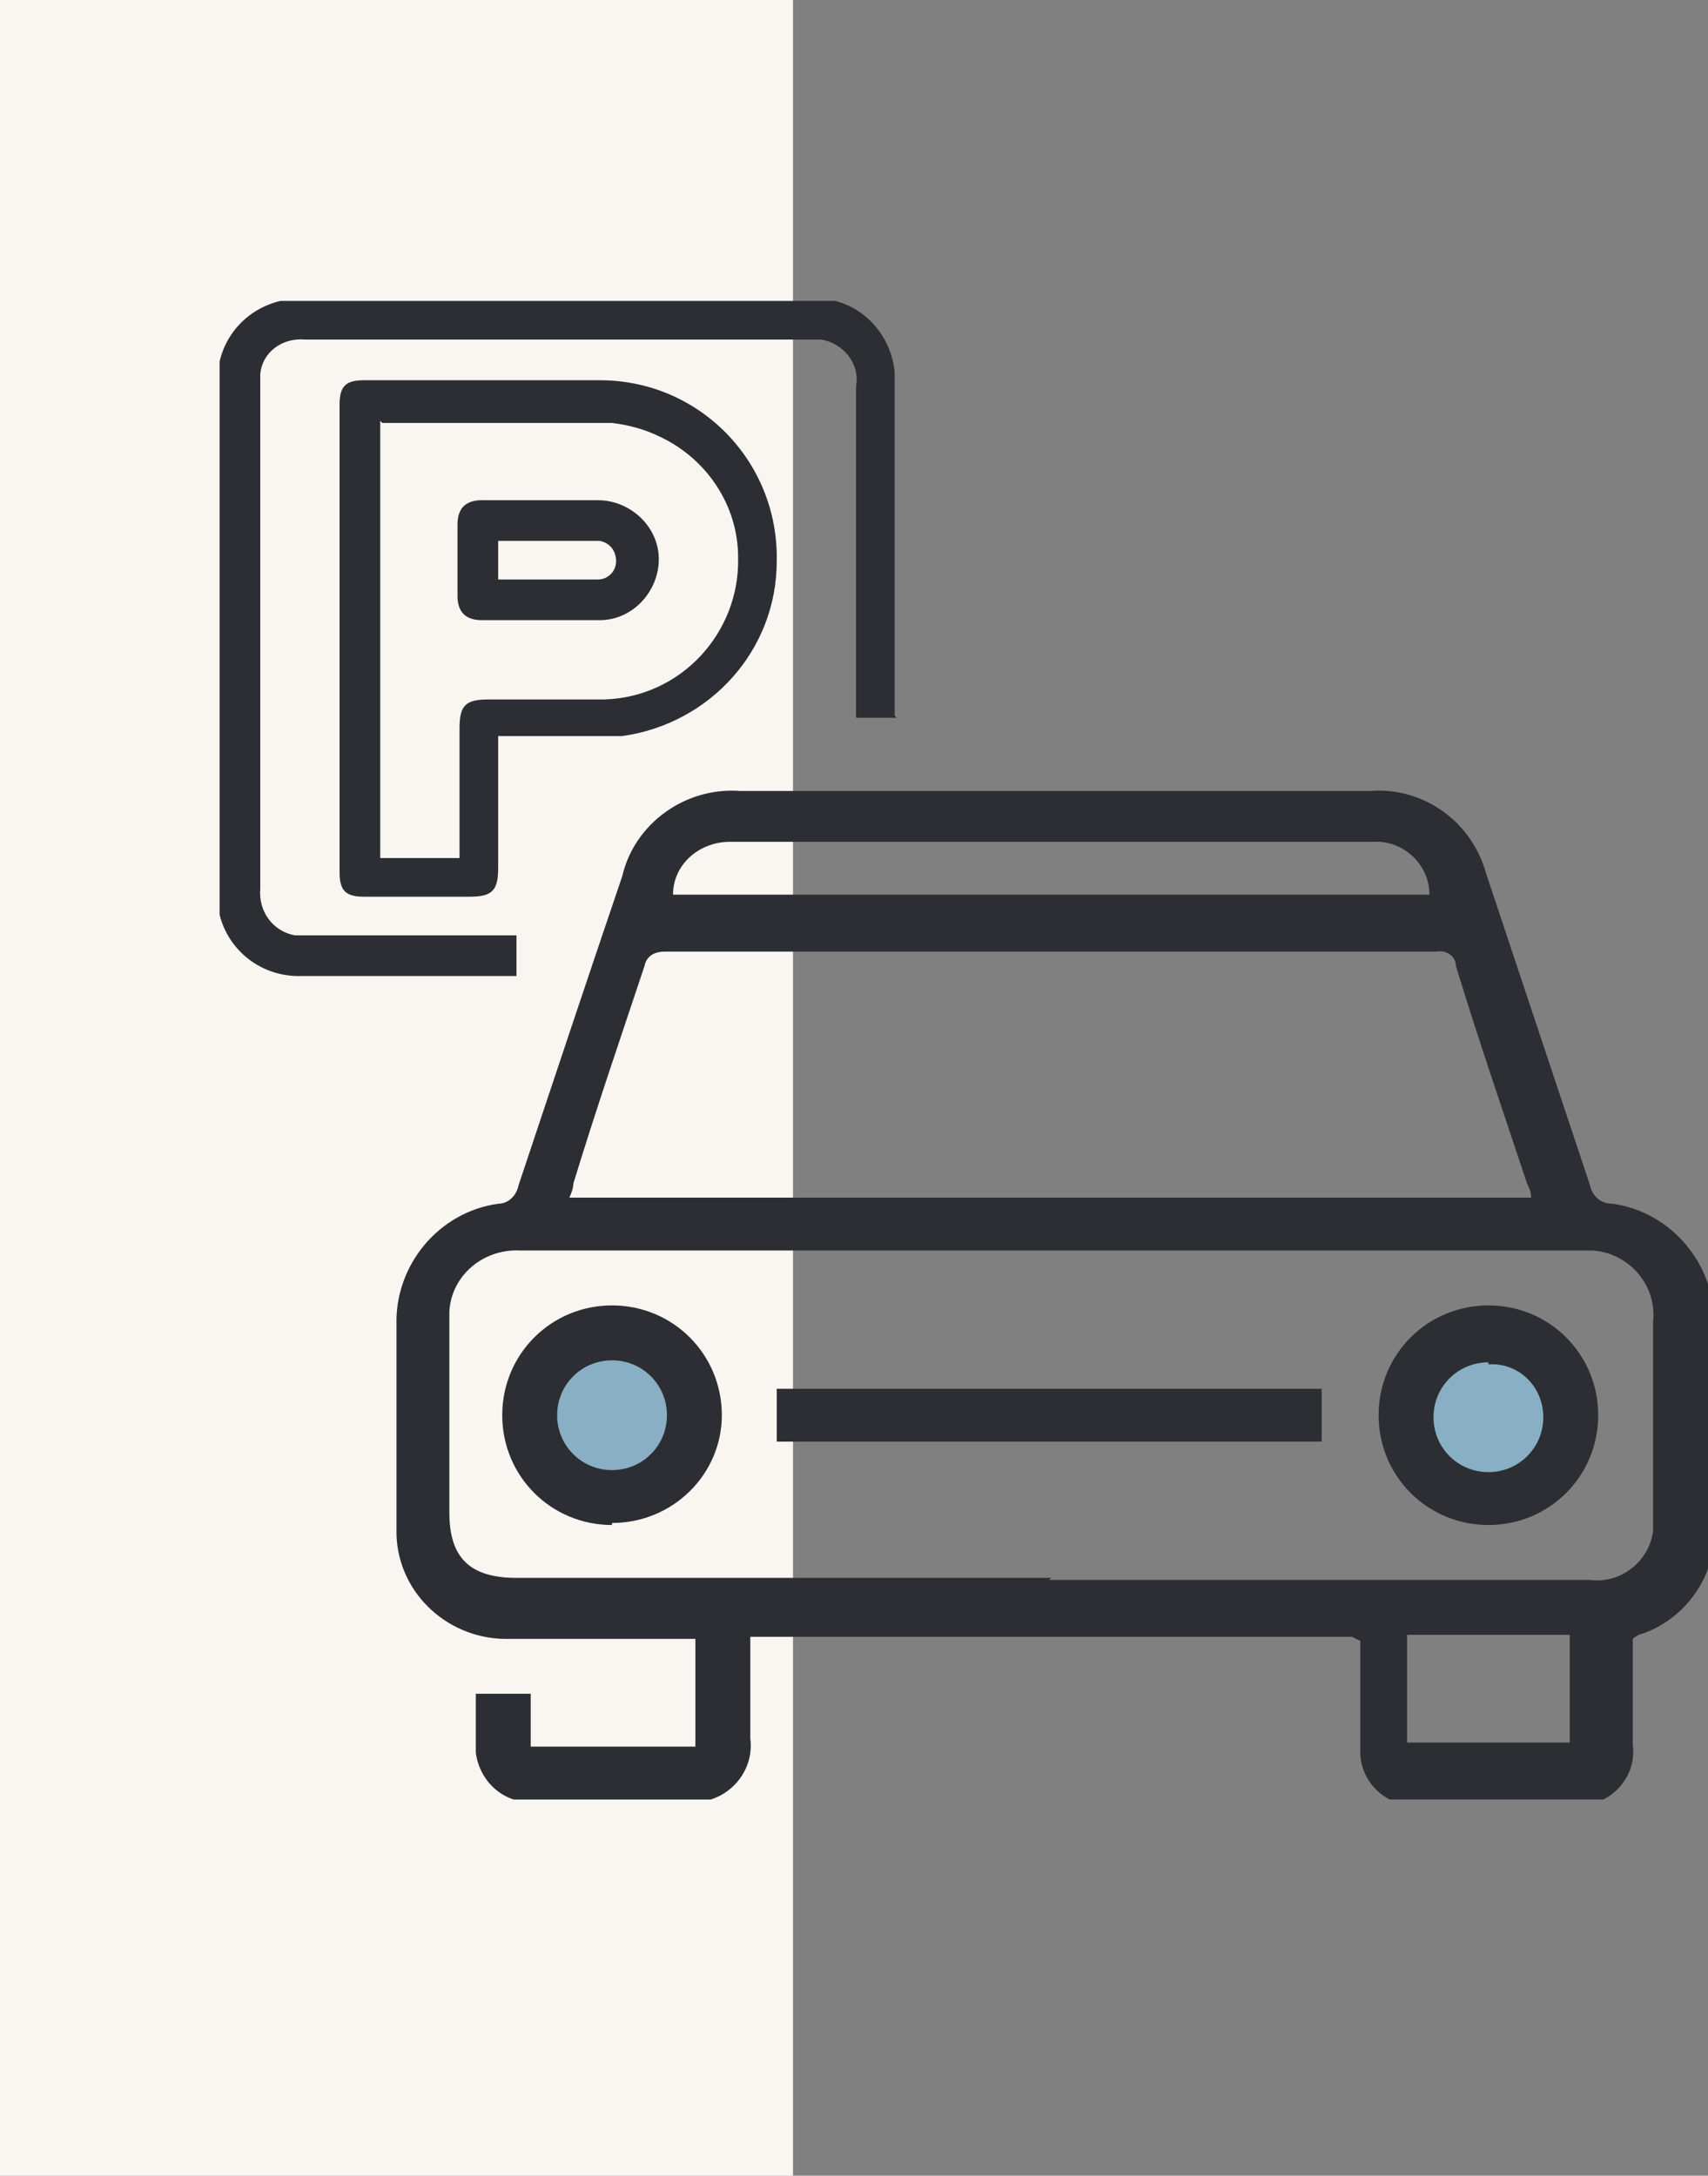 <?xml version="1.0" encoding="UTF-8"?>
<svg id="Layer_1" xmlns="http://www.w3.org/2000/svg" xmlns:xlink="http://www.w3.org/1999/xlink" version="1.1" viewBox="0 0 84 107">
  <rect x="0" y="0" width="84" height="107" fill="#808080" stroke="none"/>
  <!-- Generator: Adobe Illustrator 29.6.0, SVG Export Plug-In . SVG Version: 2.1.1 Build 207)  -->
  <defs>
    <style>
      .st0 {
        fill: none;
      }

      .st1 {
        fill: #f9f6f1;
      }

      .st2 {
        fill: #88afc3;
      }

      .st3 {
        fill: #2c2e33;
      }

      .st4 {
        clip-path: url(#clippath);
      }
    </style>
    <clipPath id="clippath">
      <rect class="st0" x="10.8" y="14.8" width="73.2" height="73.7"/>
    </clipPath>
  </defs>
  <rect class="st1" width="39" height="107"/>
  <circle class="st2" cx="30" cy="69.5" r="3"/>
  <circle class="st2" cx="73" cy="69.5" r="3"/>
  <g class="st4">
    <g>
      <path class="st3" d="M66.5,80.5h-29.6v5c.2,1.5-.9,2.9-2.4,3.1-.2,0-.5,0-.7,0-2.5,0-4.9,0-7.4,0-1.5.2-2.8-.9-3-2.4,0-.2,0-.4,0-.5v-2.4h2.7v2.6h8.1v-5.3h-.9c-2.7,0-5.5,0-8.2,0-3,.1-5.5-2.2-5.6-5.1,0-.2,0-.3,0-.5,0-3.3,0-6.6,0-9.8-.1-3,2.1-5.6,5-6,.5,0,.9-.4,1-.9,1.7-5.1,3.4-10.2,5.1-15.2.6-2.6,3.1-4.4,5.8-4.2h31c2.6-.2,5,1.5,5.7,4.1,1.7,5.1,3.4,10.2,5.1,15.3.1.5.5.9,1.1.9,2.9.4,5.1,3,5,6,0,3.3,0,6.5,0,9.8.2,2.4-1.4,4.7-3.7,5.4,0,0-.2.1-.3.2,0,1.7,0,3.5,0,5.2.2,1.5-.9,2.8-2.4,3-.2,0-.4,0-.5,0-2.5,0-5,0-7.6,0-1.5.1-2.8-1-2.9-2.5,0-.2,0-.3,0-.5,0-1.7,0-3.4,0-5.1M51.6,77.7h26.6c1.5.2,2.9-.9,3.1-2.4,0-.2,0-.5,0-.7,0-3.2,0-6.4,0-9.6.2-1.8-1.2-3.4-3-3.5-.2,0-.4,0-.5,0-17.4,0-34.8,0-52.2,0-1.8-.1-3.4,1.2-3.5,3,0,.2,0,.4,0,.5,0,3.1,0,6.3,0,9.4,0,2.2,1,3.2,3.3,3.2h26.3M75.3,58.9c0-.3-.1-.5-.2-.7-1.2-3.6-2.4-7.1-3.5-10.7,0-.5-.5-.8-1-.7,0,0,0,0,0,0-12.6,0-25.2,0-37.9,0-.5,0-.9.2-1,.7,0,0,0,0,0,0-1.2,3.6-2.4,7.1-3.5,10.7,0,.2-.1.5-.2.7h47.3ZM70.3,44c0-1.5-1.3-2.7-2.8-2.6,0,0,0,0,0,0-10.5,0-21.1,0-31.6,0-1.5,0-2.8,1.1-2.8,2.6,0,0,0,0,0,0h37.3ZM69.2,85.7h8v-5.3h-8v5.3Z"/>
      <path class="st3" d="M44.1,35.3h-2v-16.3c.2-1.1-.6-2.1-1.7-2.3-.2,0-.4,0-.6,0-8.3,0-16.6,0-24.8,0-1.1-.1-2.1.6-2.2,1.7,0,.2,0,.4,0,.5v24.8c-.1,1.1.6,2.1,1.7,2.3.2,0,.4,0,.5,0h10.4v2h-10.5c-2.2.1-4-1.5-4.2-3.6,0-.2,0-.3,0-.5v-25c-.1-2.2,1.5-4,3.7-4.2.2,0,.4,0,.5,0h24.9c2.2-.2,4,1.5,4.2,3.6,0,.2,0,.4,0,.6v16.3Z"/>
      <path class="st3" d="M24.5,36.3v6.4c0,1.1-.3,1.4-1.4,1.4h-5.2c-.9,0-1.2-.3-1.2-1.2v-23c0-.9.3-1.2,1.2-1.2,3.9,0,7.7,0,11.6,0,4.9,0,8.8,4,8.7,8.9,0,4.4-3.3,8-7.6,8.6-.5,0-1,0-1.5,0-1.5,0-3,0-4.6,0M18.7,20.7v21.5h3.9v-6.4c0-1.1.3-1.4,1.4-1.4,1.9,0,3.8,0,5.7,0,3.8-.1,6.7-3.3,6.6-7,0-2.5-1.5-4.8-3.8-5.9-.8-.4-1.6-.6-2.4-.7-3.7,0-7.5,0-11.3,0"/>
      <rect class="st3" x="38.2" y="68.3" width="26.8" height="2.6"/>
      <path class="st3" d="M30.1,75c-3,0-5.4-2.4-5.4-5.4,0-3,2.4-5.4,5.4-5.4,3,0,5.4,2.4,5.4,5.4,0,0,0,0,0,0,0,2.9-2.4,5.3-5.4,5.3M32.8,69.6c0-1.5-1.2-2.7-2.7-2.7-1.5,0-2.7,1.2-2.7,2.7s1.2,2.7,2.7,2.7c0,0,0,0,0,0,1.5,0,2.7-1.2,2.7-2.7"/>
      <path class="st3" d="M78.6,69.6c0,3-2.4,5.4-5.4,5.4-3,0-5.4-2.4-5.4-5.4,0-3,2.4-5.4,5.4-5.4,3,0,5.4,2.4,5.4,5.4M73.2,67c-1.5,0-2.7,1.2-2.7,2.7,0,1.5,1.2,2.7,2.7,2.7,1.5,0,2.7-1.2,2.7-2.7,0,0,0,0,0,0,0-1.5-1.2-2.7-2.7-2.6"/>
      <path class="st3" d="M26.6,24.6c.9,0,1.9,0,2.8,0,1.6,0,3,1.3,3,2.9s-1.3,3-2.9,3c0,0,0,0-.1,0-1.9,0-3.8,0-5.7,0-.8,0-1.2-.4-1.2-1.2,0-1.2,0-2.4,0-3.5,0-.8.4-1.2,1.2-1.2,1,0,1.9,0,2.9,0M24.5,28.5c1.7,0,3.3,0,4.9,0,.5,0,.9-.4.9-.9,0,0,0,0,0,0,0-.5-.3-.9-.8-1,0,0,0,0,0,0-1.7,0-3.3,0-5,0v1.9Z"/>
    </g>
  </g>
</svg>